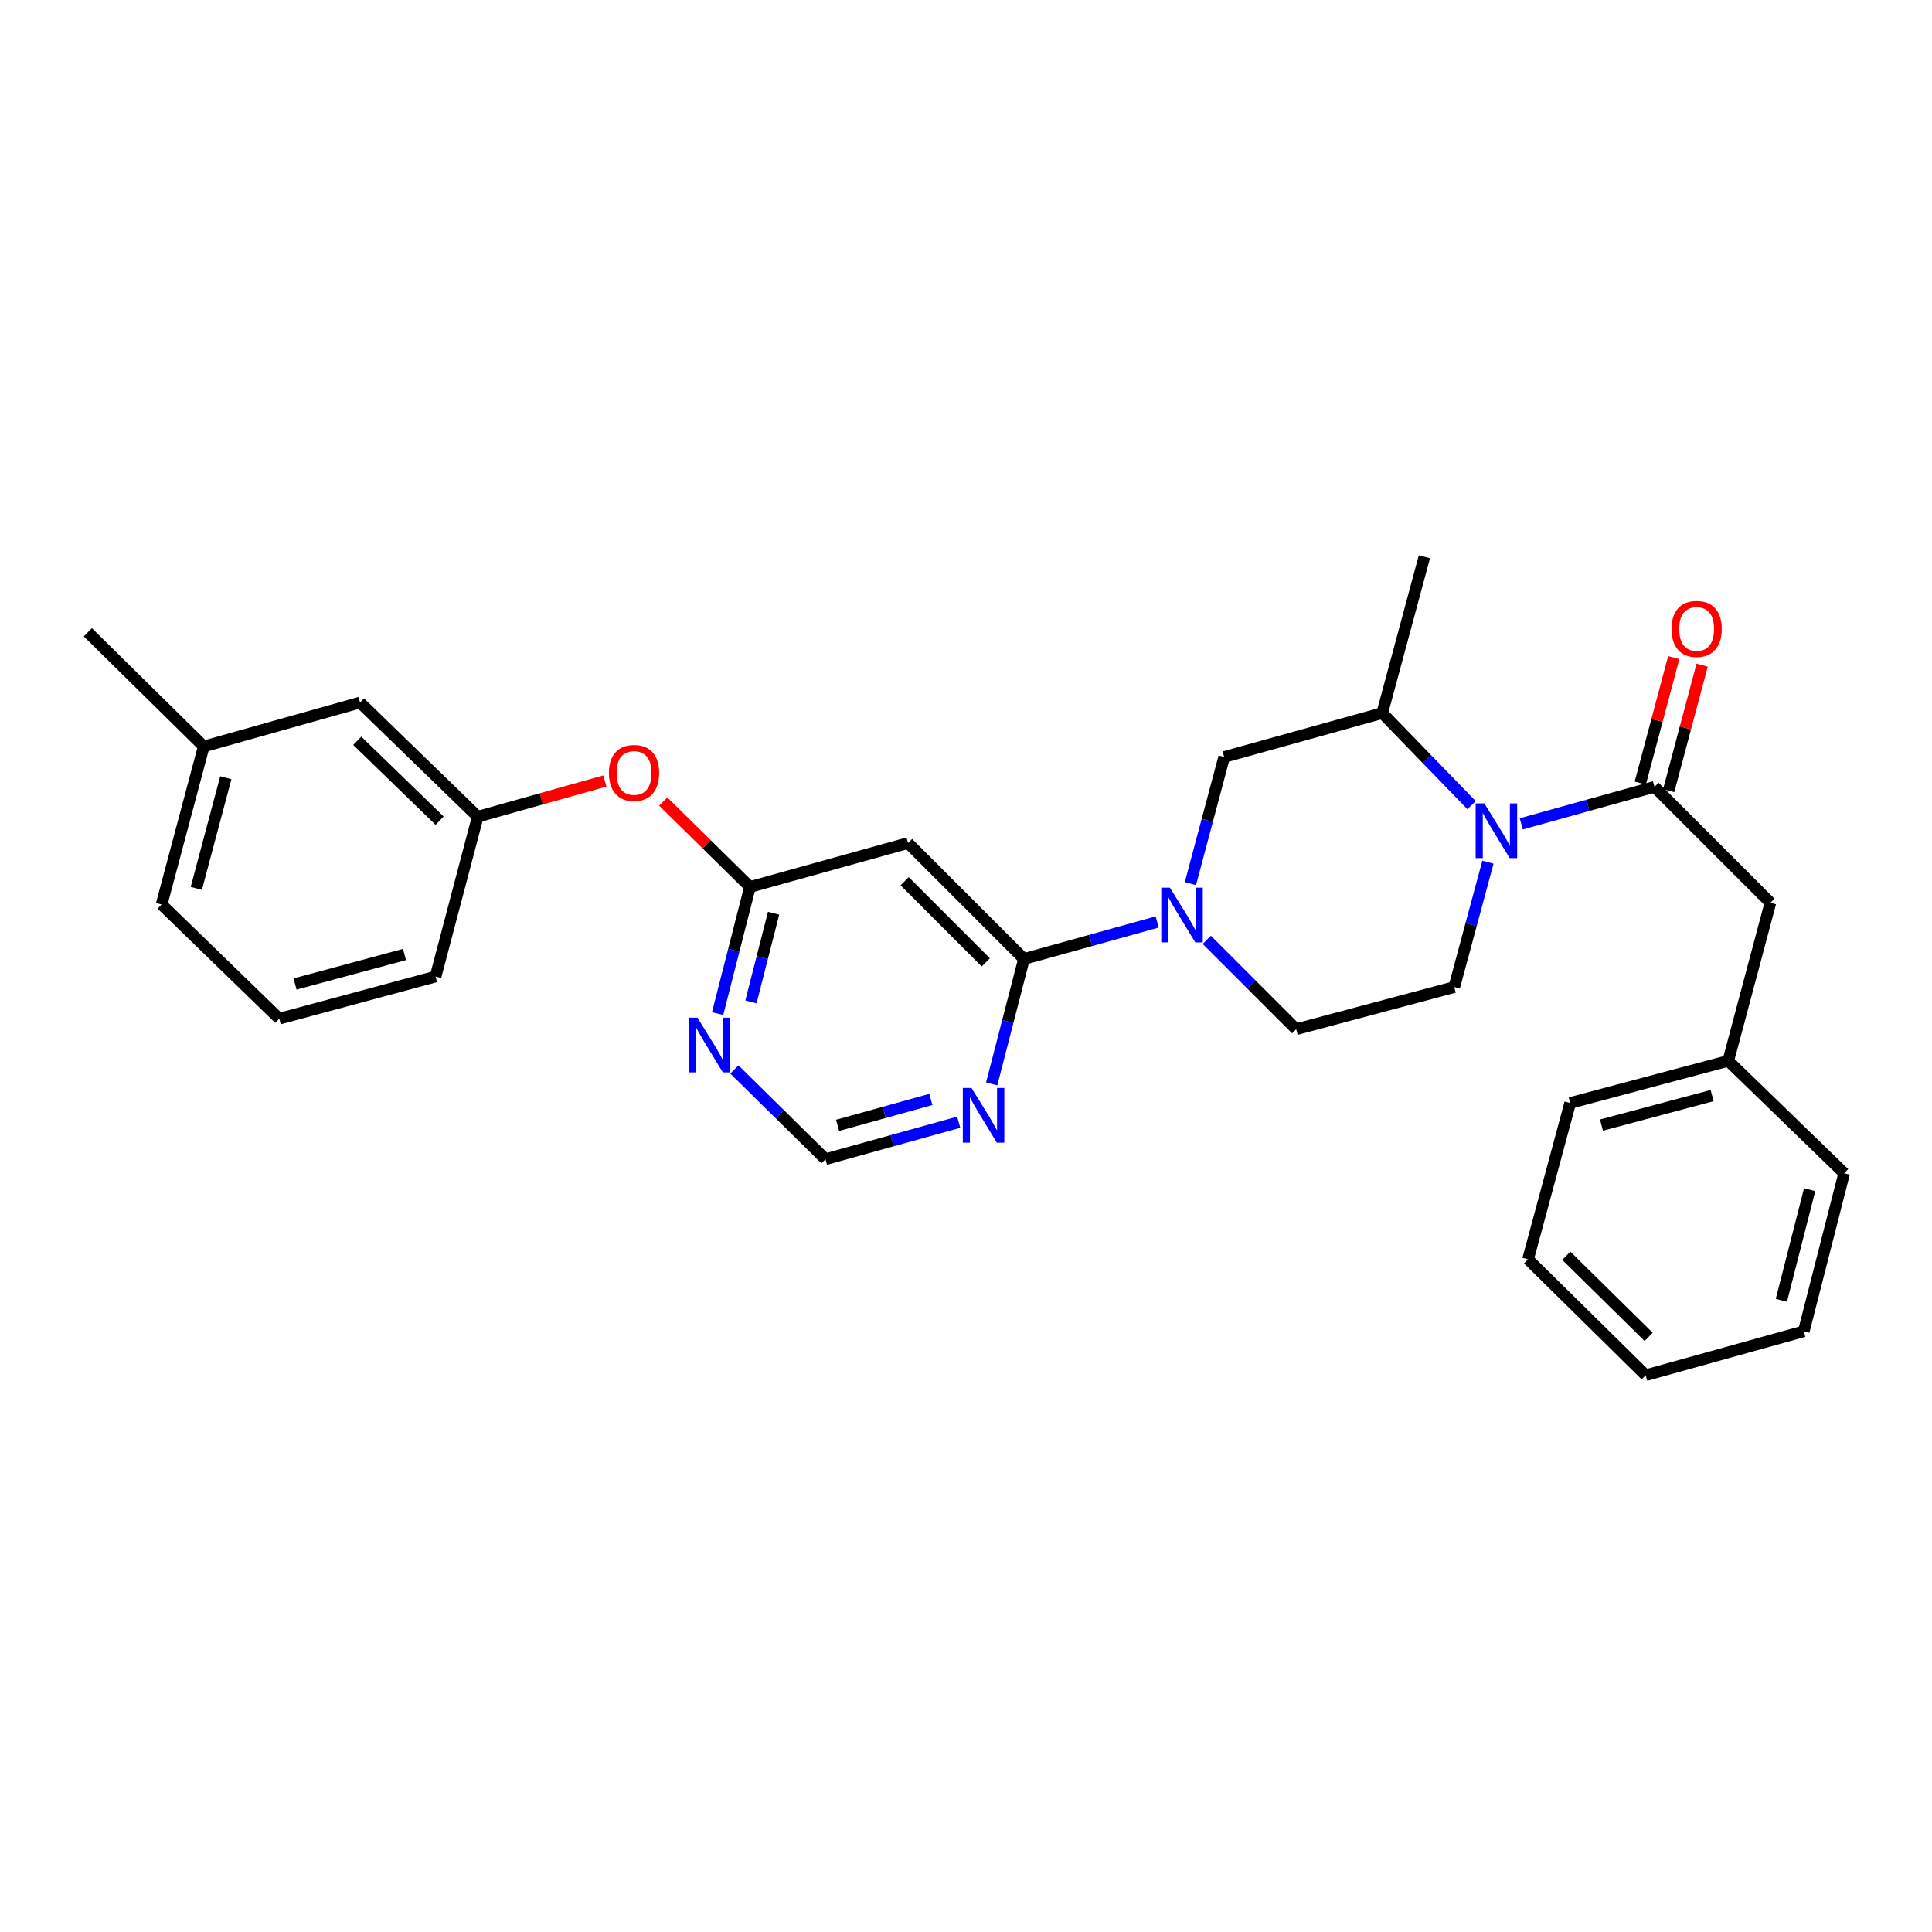 <?xml version='1.0' encoding='iso-8859-1'?>
<svg version='1.1' baseProfile='full'
              xmlns='http://www.w3.org/2000/svg'
                      xmlns:rdkit='http://www.rdkit.org/xml'
                      xmlns:xlink='http://www.w3.org/1999/xlink'
                  xml:space='preserve'
width='1000px' height='1000px' viewBox='0 0 1000 1000'>
<!-- END OF HEADER -->
<rect style='opacity:1.0;fill:#FFFFFF;stroke:none' width='1000' height='1000' x='0' y='0'> </rect>
<path class='bond-0' d='M 916.361,467.274 L 894.544,549.093' style='fill:none;fill-rule:evenodd;stroke:#000000;stroke-width:6px;stroke-linecap:butt;stroke-linejoin:miter;stroke-opacity:1' />
<path class='bond-1' d='M 916.361,467.274 L 856.359,407.273' style='fill:none;fill-rule:evenodd;stroke:#000000;stroke-width:6px;stroke-linecap:butt;stroke-linejoin:miter;stroke-opacity:1' />
<path class='bond-2' d='M 770.157,446.257 L 761.44,478.583' style='fill:none;fill-rule:evenodd;stroke:#0000FF;stroke-width:6px;stroke-linecap:butt;stroke-linejoin:miter;stroke-opacity:1' />
<path class='bond-2' d='M 761.44,478.583 L 752.723,510.909' style='fill:none;fill-rule:evenodd;stroke:#000000;stroke-width:6px;stroke-linecap:butt;stroke-linejoin:miter;stroke-opacity:1' />
<path class='bond-3' d='M 787.404,426.429 L 821.881,416.851' style='fill:none;fill-rule:evenodd;stroke:#0000FF;stroke-width:6px;stroke-linecap:butt;stroke-linejoin:miter;stroke-opacity:1' />
<path class='bond-3' d='M 821.881,416.851 L 856.359,407.273' style='fill:none;fill-rule:evenodd;stroke:#000000;stroke-width:6px;stroke-linecap:butt;stroke-linejoin:miter;stroke-opacity:1' />
<path class='bond-4' d='M 761.679,416.743 L 738.565,392.916' style='fill:none;fill-rule:evenodd;stroke:#0000FF;stroke-width:6px;stroke-linecap:butt;stroke-linejoin:miter;stroke-opacity:1' />
<path class='bond-4' d='M 738.565,392.916 L 715.452,369.088' style='fill:none;fill-rule:evenodd;stroke:#000000;stroke-width:6px;stroke-linecap:butt;stroke-linejoin:miter;stroke-opacity:1' />
<path class='bond-5' d='M 863.707,409.232 L 872.366,376.761' style='fill:none;fill-rule:evenodd;stroke:#000000;stroke-width:6px;stroke-linecap:butt;stroke-linejoin:miter;stroke-opacity:1' />
<path class='bond-5' d='M 872.366,376.761 L 881.024,344.29' style='fill:none;fill-rule:evenodd;stroke:#FF0000;stroke-width:6px;stroke-linecap:butt;stroke-linejoin:miter;stroke-opacity:1' />
<path class='bond-5' d='M 849.011,405.313 L 857.67,372.842' style='fill:none;fill-rule:evenodd;stroke:#000000;stroke-width:6px;stroke-linecap:butt;stroke-linejoin:miter;stroke-opacity:1' />
<path class='bond-5' d='M 857.67,372.842 L 866.328,340.371' style='fill:none;fill-rule:evenodd;stroke:#FF0000;stroke-width:6px;stroke-linecap:butt;stroke-linejoin:miter;stroke-opacity:1' />
<path class='bond-6' d='M 894.544,549.093 L 812.725,570.91' style='fill:none;fill-rule:evenodd;stroke:#000000;stroke-width:6px;stroke-linecap:butt;stroke-linejoin:miter;stroke-opacity:1' />
<path class='bond-6' d='M 886.19,567.062 L 828.917,582.334' style='fill:none;fill-rule:evenodd;stroke:#000000;stroke-width:6px;stroke-linecap:butt;stroke-linejoin:miter;stroke-opacity:1' />
<path class='bond-7' d='M 894.544,549.093 L 954.545,607.269' style='fill:none;fill-rule:evenodd;stroke:#000000;stroke-width:6px;stroke-linecap:butt;stroke-linejoin:miter;stroke-opacity:1' />
<path class='bond-8' d='M 812.725,570.91 L 790.908,651.817' style='fill:none;fill-rule:evenodd;stroke:#000000;stroke-width:6px;stroke-linecap:butt;stroke-linejoin:miter;stroke-opacity:1' />
<path class='bond-9' d='M 427.273,600.003 L 461.751,590.425' style='fill:none;fill-rule:evenodd;stroke:#000000;stroke-width:6px;stroke-linecap:butt;stroke-linejoin:miter;stroke-opacity:1' />
<path class='bond-9' d='M 461.751,590.425 L 496.229,580.846' style='fill:none;fill-rule:evenodd;stroke:#0000FF;stroke-width:6px;stroke-linecap:butt;stroke-linejoin:miter;stroke-opacity:1' />
<path class='bond-9' d='M 433.545,582.475 L 457.68,575.77' style='fill:none;fill-rule:evenodd;stroke:#000000;stroke-width:6px;stroke-linecap:butt;stroke-linejoin:miter;stroke-opacity:1' />
<path class='bond-9' d='M 457.68,575.77 L 481.814,569.065' style='fill:none;fill-rule:evenodd;stroke:#0000FF;stroke-width:6px;stroke-linecap:butt;stroke-linejoin:miter;stroke-opacity:1' />
<path class='bond-10' d='M 427.273,600.003 L 403.695,576.78' style='fill:none;fill-rule:evenodd;stroke:#000000;stroke-width:6px;stroke-linecap:butt;stroke-linejoin:miter;stroke-opacity:1' />
<path class='bond-10' d='M 403.695,576.78 L 380.117,553.557' style='fill:none;fill-rule:evenodd;stroke:#0000FF;stroke-width:6px;stroke-linecap:butt;stroke-linejoin:miter;stroke-opacity:1' />
<path class='bond-11' d='M 513.29,561.024 L 521.643,528.695' style='fill:none;fill-rule:evenodd;stroke:#0000FF;stroke-width:6px;stroke-linecap:butt;stroke-linejoin:miter;stroke-opacity:1' />
<path class='bond-11' d='M 521.643,528.695 L 529.997,496.367' style='fill:none;fill-rule:evenodd;stroke:#000000;stroke-width:6px;stroke-linecap:butt;stroke-linejoin:miter;stroke-opacity:1' />
<path class='bond-12' d='M 529.997,496.367 L 470.003,436.365' style='fill:none;fill-rule:evenodd;stroke:#000000;stroke-width:6px;stroke-linecap:butt;stroke-linejoin:miter;stroke-opacity:1' />
<path class='bond-12' d='M 510.242,498.12 L 468.247,456.119' style='fill:none;fill-rule:evenodd;stroke:#000000;stroke-width:6px;stroke-linecap:butt;stroke-linejoin:miter;stroke-opacity:1' />
<path class='bond-13' d='M 529.997,496.367 L 564.475,486.788' style='fill:none;fill-rule:evenodd;stroke:#000000;stroke-width:6px;stroke-linecap:butt;stroke-linejoin:miter;stroke-opacity:1' />
<path class='bond-13' d='M 564.475,486.788 L 598.953,477.21' style='fill:none;fill-rule:evenodd;stroke:#0000FF;stroke-width:6px;stroke-linecap:butt;stroke-linejoin:miter;stroke-opacity:1' />
<path class='bond-14' d='M 470.003,436.365 L 388.185,459.095' style='fill:none;fill-rule:evenodd;stroke:#000000;stroke-width:6px;stroke-linecap:butt;stroke-linejoin:miter;stroke-opacity:1' />
<path class='bond-15' d='M 388.185,459.095 L 379.808,491.864' style='fill:none;fill-rule:evenodd;stroke:#000000;stroke-width:6px;stroke-linecap:butt;stroke-linejoin:miter;stroke-opacity:1' />
<path class='bond-15' d='M 379.808,491.864 L 371.431,524.634' style='fill:none;fill-rule:evenodd;stroke:#0000FF;stroke-width:6px;stroke-linecap:butt;stroke-linejoin:miter;stroke-opacity:1' />
<path class='bond-15' d='M 400.407,472.693 L 394.543,495.631' style='fill:none;fill-rule:evenodd;stroke:#000000;stroke-width:6px;stroke-linecap:butt;stroke-linejoin:miter;stroke-opacity:1' />
<path class='bond-15' d='M 394.543,495.631 L 388.68,518.57' style='fill:none;fill-rule:evenodd;stroke:#0000FF;stroke-width:6px;stroke-linecap:butt;stroke-linejoin:miter;stroke-opacity:1' />
<path class='bond-16' d='M 388.185,459.095 L 365.736,436.985' style='fill:none;fill-rule:evenodd;stroke:#000000;stroke-width:6px;stroke-linecap:butt;stroke-linejoin:miter;stroke-opacity:1' />
<path class='bond-16' d='M 365.736,436.985 L 343.288,414.875' style='fill:none;fill-rule:evenodd;stroke:#FF0000;stroke-width:6px;stroke-linecap:butt;stroke-linejoin:miter;stroke-opacity:1' />
<path class='bond-17' d='M 313.082,404.24 L 280.179,413.483' style='fill:none;fill-rule:evenodd;stroke:#FF0000;stroke-width:6px;stroke-linecap:butt;stroke-linejoin:miter;stroke-opacity:1' />
<path class='bond-17' d='M 280.179,413.483 L 247.277,422.727' style='fill:none;fill-rule:evenodd;stroke:#000000;stroke-width:6px;stroke-linecap:butt;stroke-linejoin:miter;stroke-opacity:1' />
<path class='bond-18' d='M 616.156,457.36 L 624.894,424.589' style='fill:none;fill-rule:evenodd;stroke:#0000FF;stroke-width:6px;stroke-linecap:butt;stroke-linejoin:miter;stroke-opacity:1' />
<path class='bond-18' d='M 624.894,424.589 L 633.633,391.818' style='fill:none;fill-rule:evenodd;stroke:#000000;stroke-width:6px;stroke-linecap:butt;stroke-linejoin:miter;stroke-opacity:1' />
<path class='bond-19' d='M 624.645,486.466 L 647.775,509.596' style='fill:none;fill-rule:evenodd;stroke:#0000FF;stroke-width:6px;stroke-linecap:butt;stroke-linejoin:miter;stroke-opacity:1' />
<path class='bond-19' d='M 647.775,509.596 L 670.904,532.726' style='fill:none;fill-rule:evenodd;stroke:#000000;stroke-width:6px;stroke-linecap:butt;stroke-linejoin:miter;stroke-opacity:1' />
<path class='bond-20' d='M 633.633,391.818 L 715.452,369.088' style='fill:none;fill-rule:evenodd;stroke:#000000;stroke-width:6px;stroke-linecap:butt;stroke-linejoin:miter;stroke-opacity:1' />
<path class='bond-21' d='M 670.904,532.726 L 752.723,510.909' style='fill:none;fill-rule:evenodd;stroke:#000000;stroke-width:6px;stroke-linecap:butt;stroke-linejoin:miter;stroke-opacity:1' />
<path class='bond-22' d='M 105.456,386.368 L 83.639,468.178' style='fill:none;fill-rule:evenodd;stroke:#000000;stroke-width:6px;stroke-linecap:butt;stroke-linejoin:miter;stroke-opacity:1' />
<path class='bond-22' d='M 116.88,402.559 L 101.607,459.826' style='fill:none;fill-rule:evenodd;stroke:#000000;stroke-width:6px;stroke-linecap:butt;stroke-linejoin:miter;stroke-opacity:1' />
<path class='bond-23' d='M 105.456,386.368 L 186.362,363.638' style='fill:none;fill-rule:evenodd;stroke:#000000;stroke-width:6px;stroke-linecap:butt;stroke-linejoin:miter;stroke-opacity:1' />
<path class='bond-24' d='M 105.456,386.368 L 45.455,327.27' style='fill:none;fill-rule:evenodd;stroke:#000000;stroke-width:6px;stroke-linecap:butt;stroke-linejoin:miter;stroke-opacity:1' />
<path class='bond-25' d='M 83.639,468.178 L 144.545,527.276' style='fill:none;fill-rule:evenodd;stroke:#000000;stroke-width:6px;stroke-linecap:butt;stroke-linejoin:miter;stroke-opacity:1' />
<path class='bond-26' d='M 144.545,527.276 L 225.459,505.459' style='fill:none;fill-rule:evenodd;stroke:#000000;stroke-width:6px;stroke-linecap:butt;stroke-linejoin:miter;stroke-opacity:1' />
<path class='bond-26' d='M 152.722,509.318 L 209.363,494.046' style='fill:none;fill-rule:evenodd;stroke:#000000;stroke-width:6px;stroke-linecap:butt;stroke-linejoin:miter;stroke-opacity:1' />
<path class='bond-27' d='M 225.459,505.459 L 247.277,422.727' style='fill:none;fill-rule:evenodd;stroke:#000000;stroke-width:6px;stroke-linecap:butt;stroke-linejoin:miter;stroke-opacity:1' />
<path class='bond-28' d='M 247.277,422.727 L 186.362,363.638' style='fill:none;fill-rule:evenodd;stroke:#000000;stroke-width:6px;stroke-linecap:butt;stroke-linejoin:miter;stroke-opacity:1' />
<path class='bond-28' d='M 227.55,424.781 L 184.91,383.418' style='fill:none;fill-rule:evenodd;stroke:#000000;stroke-width:6px;stroke-linecap:butt;stroke-linejoin:miter;stroke-opacity:1' />
<path class='bond-29' d='M 715.452,369.088 L 737.269,288.182' style='fill:none;fill-rule:evenodd;stroke:#000000;stroke-width:6px;stroke-linecap:butt;stroke-linejoin:miter;stroke-opacity:1' />
<path class='bond-30' d='M 790.908,651.817 L 851.813,711.818' style='fill:none;fill-rule:evenodd;stroke:#000000;stroke-width:6px;stroke-linecap:butt;stroke-linejoin:miter;stroke-opacity:1' />
<path class='bond-30' d='M 810.718,649.982 L 853.352,691.983' style='fill:none;fill-rule:evenodd;stroke:#000000;stroke-width:6px;stroke-linecap:butt;stroke-linejoin:miter;stroke-opacity:1' />
<path class='bond-31' d='M 851.813,711.818 L 933.632,689.088' style='fill:none;fill-rule:evenodd;stroke:#000000;stroke-width:6px;stroke-linecap:butt;stroke-linejoin:miter;stroke-opacity:1' />
<path class='bond-32' d='M 933.632,689.088 L 954.545,607.269' style='fill:none;fill-rule:evenodd;stroke:#000000;stroke-width:6px;stroke-linecap:butt;stroke-linejoin:miter;stroke-opacity:1' />
<path class='bond-32' d='M 922.034,673.049 L 936.673,615.776' style='fill:none;fill-rule:evenodd;stroke:#000000;stroke-width:6px;stroke-linecap:butt;stroke-linejoin:miter;stroke-opacity:1' />
<path  class='atom-1' d='M 768.281 415.842
L 777.561 430.842
Q 778.481 432.322, 779.961 435.002
Q 781.441 437.682, 781.521 437.842
L 781.521 415.842
L 785.281 415.842
L 785.281 444.162
L 781.401 444.162
L 771.441 427.762
Q 770.281 425.842, 769.041 423.642
Q 767.841 421.442, 767.481 420.762
L 767.481 444.162
L 763.801 444.162
L 763.801 415.842
L 768.281 415.842
' fill='#0000FF'/>
<path  class='atom-3' d='M 865.177 325.534
Q 865.177 318.734, 868.537 314.934
Q 871.897 311.134, 878.177 311.134
Q 884.457 311.134, 887.817 314.934
Q 891.177 318.734, 891.177 325.534
Q 891.177 332.414, 887.777 336.334
Q 884.377 340.214, 878.177 340.214
Q 871.937 340.214, 868.537 336.334
Q 865.177 332.454, 865.177 325.534
M 878.177 337.014
Q 882.497 337.014, 884.817 334.134
Q 887.177 331.214, 887.177 325.534
Q 887.177 319.974, 884.817 317.174
Q 882.497 314.334, 878.177 314.334
Q 873.857 314.334, 871.497 317.134
Q 869.177 319.934, 869.177 325.534
Q 869.177 331.254, 871.497 334.134
Q 873.857 337.014, 878.177 337.014
' fill='#FF0000'/>
<path  class='atom-7' d='M 502.832 563.113
L 512.112 578.113
Q 513.032 579.593, 514.512 582.273
Q 515.992 584.953, 516.072 585.113
L 516.072 563.113
L 519.832 563.113
L 519.832 591.433
L 515.952 591.433
L 505.992 575.033
Q 504.832 573.113, 503.592 570.913
Q 502.392 568.713, 502.032 568.033
L 502.032 591.433
L 498.352 591.433
L 498.352 563.113
L 502.832 563.113
' fill='#0000FF'/>
<path  class='atom-11' d='M 361.011 526.745
L 370.291 541.745
Q 371.211 543.225, 372.691 545.905
Q 374.171 548.585, 374.251 548.745
L 374.251 526.745
L 378.011 526.745
L 378.011 555.065
L 374.131 555.065
L 364.171 538.665
Q 363.011 536.745, 361.771 534.545
Q 360.571 532.345, 360.211 531.665
L 360.211 555.065
L 356.531 555.065
L 356.531 526.745
L 361.011 526.745
' fill='#0000FF'/>
<path  class='atom-12' d='M 315.183 400.077
Q 315.183 393.277, 318.543 389.477
Q 321.903 385.677, 328.183 385.677
Q 334.463 385.677, 337.823 389.477
Q 341.183 393.277, 341.183 400.077
Q 341.183 406.957, 337.783 410.877
Q 334.383 414.757, 328.183 414.757
Q 321.943 414.757, 318.543 410.877
Q 315.183 406.997, 315.183 400.077
M 328.183 411.557
Q 332.503 411.557, 334.823 408.677
Q 337.183 405.757, 337.183 400.077
Q 337.183 394.517, 334.823 391.717
Q 332.503 388.877, 328.183 388.877
Q 323.863 388.877, 321.503 391.677
Q 319.183 394.477, 319.183 400.077
Q 319.183 405.797, 321.503 408.677
Q 323.863 411.557, 328.183 411.557
' fill='#FF0000'/>
<path  class='atom-13' d='M 605.555 459.477
L 614.835 474.477
Q 615.755 475.957, 617.235 478.637
Q 618.715 481.317, 618.795 481.477
L 618.795 459.477
L 622.555 459.477
L 622.555 487.797
L 618.675 487.797
L 608.715 471.397
Q 607.555 469.477, 606.315 467.277
Q 605.115 465.077, 604.755 464.397
L 604.755 487.797
L 601.075 487.797
L 601.075 459.477
L 605.555 459.477
' fill='#0000FF'/>
</svg>
